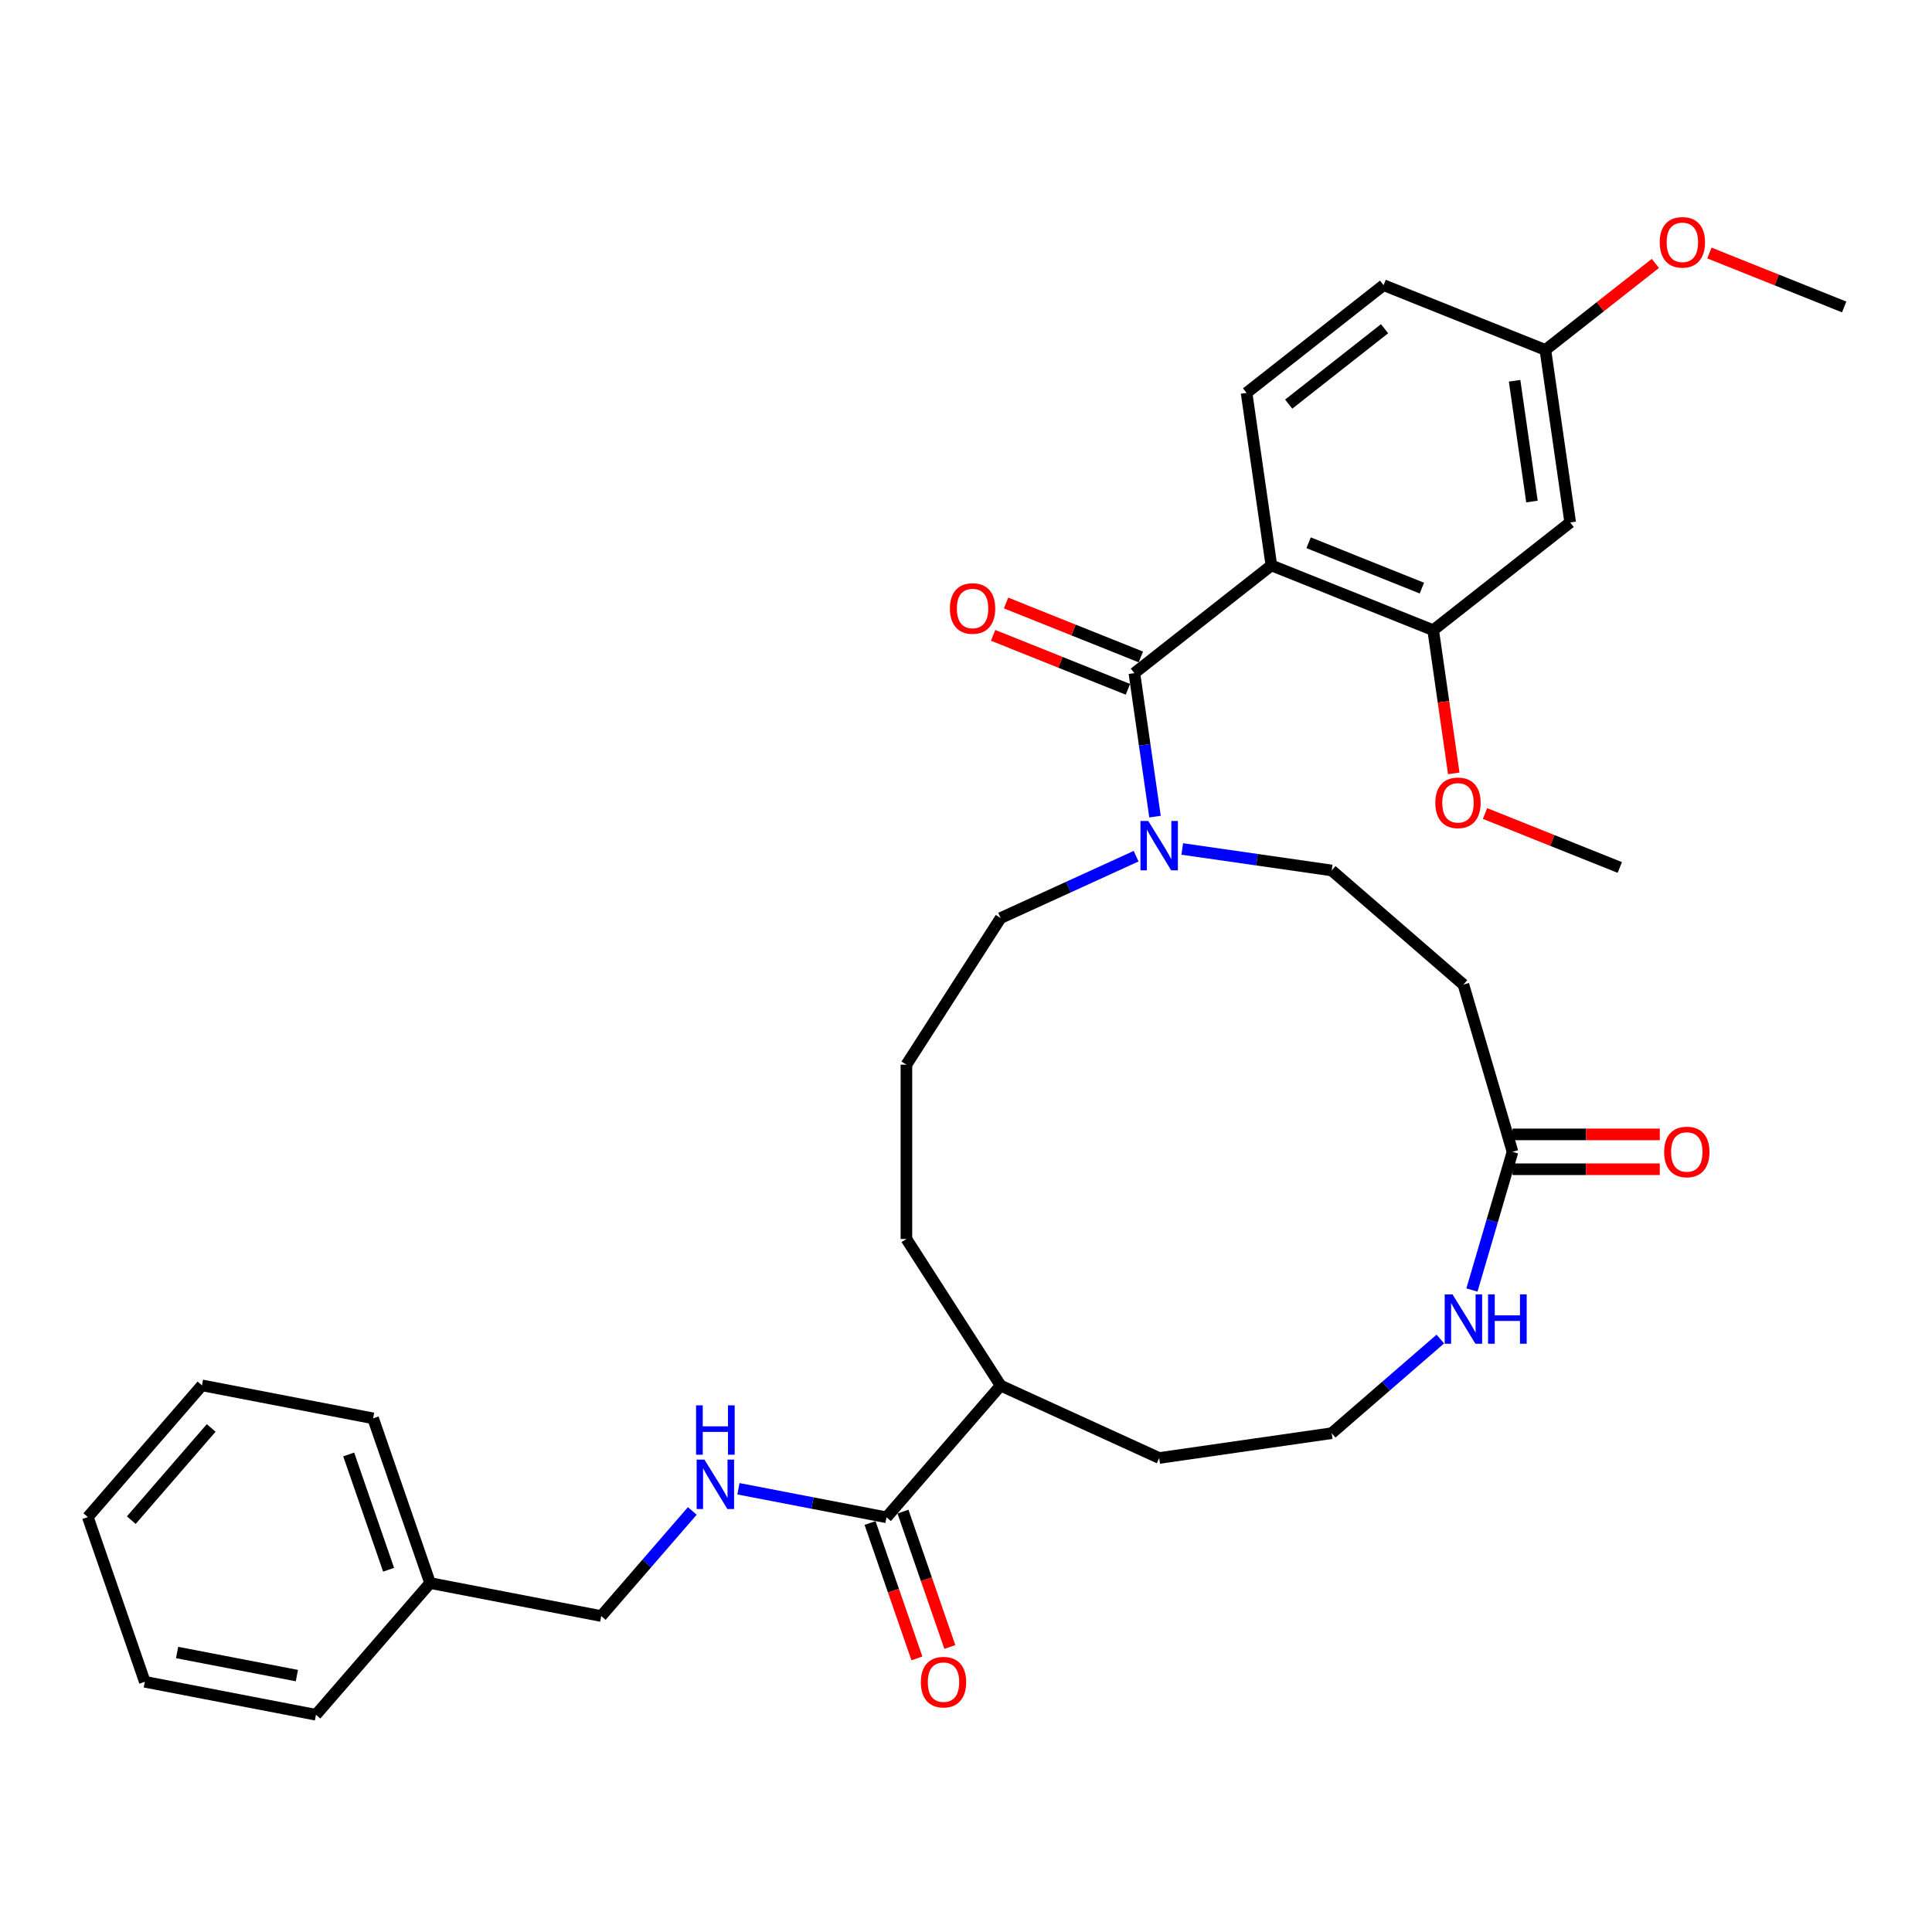 <?xml version='1.0' encoding='iso-8859-1'?>
<svg version='1.1' baseProfile='full'
              xmlns='http://www.w3.org/2000/svg'
                      xmlns:rdkit='http://www.rdkit.org/xml'
                      xmlns:xlink='http://www.w3.org/1999/xlink'
                  xml:space='preserve'
width='1000px' height='1000px' viewBox='0 0 1000 1000'>
<!-- END OF HEADER -->
<rect style='opacity:1.0;fill:#FFFFFF;stroke:none' width='1000' height='1000' x='0' y='0'> </rect>
<path class='bond-0' d='M 658.063,292.65 L 587.152,348.415' style='fill:none;fill-rule:evenodd;stroke:#000000;stroke-width:6px;stroke-linecap:butt;stroke-linejoin:miter;stroke-opacity:1' />
<path class='bond-2' d='M 658.063,292.65 L 741.812,326.178' style='fill:none;fill-rule:evenodd;stroke:#000000;stroke-width:6px;stroke-linecap:butt;stroke-linejoin:miter;stroke-opacity:1' />
<path class='bond-2' d='M 677.331,280.93 L 735.956,304.399' style='fill:none;fill-rule:evenodd;stroke:#000000;stroke-width:6px;stroke-linecap:butt;stroke-linejoin:miter;stroke-opacity:1' />
<path class='bond-5' d='M 658.063,292.65 L 645.225,203.357' style='fill:none;fill-rule:evenodd;stroke:#000000;stroke-width:6px;stroke-linecap:butt;stroke-linejoin:miter;stroke-opacity:1' />
<path class='bond-1' d='M 587.152,348.415 L 592.491,385.547' style='fill:none;fill-rule:evenodd;stroke:#000000;stroke-width:6px;stroke-linecap:butt;stroke-linejoin:miter;stroke-opacity:1' />
<path class='bond-1' d='M 592.491,385.547 L 597.83,422.679' style='fill:none;fill-rule:evenodd;stroke:#0000FF;stroke-width:6px;stroke-linecap:butt;stroke-linejoin:miter;stroke-opacity:1' />
<path class='bond-11' d='M 590.505,340.04 L 555.622,326.075' style='fill:none;fill-rule:evenodd;stroke:#000000;stroke-width:6px;stroke-linecap:butt;stroke-linejoin:miter;stroke-opacity:1' />
<path class='bond-11' d='M 555.622,326.075 L 520.738,312.11' style='fill:none;fill-rule:evenodd;stroke:#FF0000;stroke-width:6px;stroke-linecap:butt;stroke-linejoin:miter;stroke-opacity:1' />
<path class='bond-11' d='M 583.799,356.79 L 548.916,342.825' style='fill:none;fill-rule:evenodd;stroke:#000000;stroke-width:6px;stroke-linecap:butt;stroke-linejoin:miter;stroke-opacity:1' />
<path class='bond-11' d='M 548.916,342.825 L 514.033,328.86' style='fill:none;fill-rule:evenodd;stroke:#FF0000;stroke-width:6px;stroke-linecap:butt;stroke-linejoin:miter;stroke-opacity:1' />
<path class='bond-10' d='M 611.934,439.426 L 650.609,444.986' style='fill:none;fill-rule:evenodd;stroke:#0000FF;stroke-width:6px;stroke-linecap:butt;stroke-linejoin:miter;stroke-opacity:1' />
<path class='bond-10' d='M 650.609,444.986 L 689.284,450.547' style='fill:none;fill-rule:evenodd;stroke:#000000;stroke-width:6px;stroke-linecap:butt;stroke-linejoin:miter;stroke-opacity:1' />
<path class='bond-20' d='M 588.047,443.163 L 552.989,459.173' style='fill:none;fill-rule:evenodd;stroke:#0000FF;stroke-width:6px;stroke-linecap:butt;stroke-linejoin:miter;stroke-opacity:1' />
<path class='bond-20' d='M 552.989,459.173 L 517.931,475.184' style='fill:none;fill-rule:evenodd;stroke:#000000;stroke-width:6px;stroke-linecap:butt;stroke-linejoin:miter;stroke-opacity:1' />
<path class='bond-7' d='M 741.812,326.178 L 812.723,270.413' style='fill:none;fill-rule:evenodd;stroke:#000000;stroke-width:6px;stroke-linecap:butt;stroke-linejoin:miter;stroke-opacity:1' />
<path class='bond-18' d='M 741.812,326.178 L 747.141,363.238' style='fill:none;fill-rule:evenodd;stroke:#000000;stroke-width:6px;stroke-linecap:butt;stroke-linejoin:miter;stroke-opacity:1' />
<path class='bond-18' d='M 747.141,363.238 L 752.469,400.298' style='fill:none;fill-rule:evenodd;stroke:#FF0000;stroke-width:6px;stroke-linecap:butt;stroke-linejoin:miter;stroke-opacity:1' />
<path class='bond-3' d='M 458.855,785.354 L 517.931,717.177' style='fill:none;fill-rule:evenodd;stroke:#000000;stroke-width:6px;stroke-linecap:butt;stroke-linejoin:miter;stroke-opacity:1' />
<path class='bond-8' d='M 458.855,785.354 L 420.537,777.969' style='fill:none;fill-rule:evenodd;stroke:#000000;stroke-width:6px;stroke-linecap:butt;stroke-linejoin:miter;stroke-opacity:1' />
<path class='bond-8' d='M 420.537,777.969 L 382.218,770.583' style='fill:none;fill-rule:evenodd;stroke:#0000FF;stroke-width:6px;stroke-linecap:butt;stroke-linejoin:miter;stroke-opacity:1' />
<path class='bond-12' d='M 450.33,788.304 L 462.457,823.343' style='fill:none;fill-rule:evenodd;stroke:#000000;stroke-width:6px;stroke-linecap:butt;stroke-linejoin:miter;stroke-opacity:1' />
<path class='bond-12' d='M 462.457,823.343 L 474.584,858.381' style='fill:none;fill-rule:evenodd;stroke:#FF0000;stroke-width:6px;stroke-linecap:butt;stroke-linejoin:miter;stroke-opacity:1' />
<path class='bond-12' d='M 467.38,782.403 L 479.507,817.441' style='fill:none;fill-rule:evenodd;stroke:#000000;stroke-width:6px;stroke-linecap:butt;stroke-linejoin:miter;stroke-opacity:1' />
<path class='bond-12' d='M 479.507,817.441 L 491.634,852.48' style='fill:none;fill-rule:evenodd;stroke:#FF0000;stroke-width:6px;stroke-linecap:butt;stroke-linejoin:miter;stroke-opacity:1' />
<path class='bond-4' d='M 782.876,596.18 L 757.461,509.623' style='fill:none;fill-rule:evenodd;stroke:#000000;stroke-width:6px;stroke-linecap:butt;stroke-linejoin:miter;stroke-opacity:1' />
<path class='bond-9' d='M 782.876,596.18 L 772.375,631.944' style='fill:none;fill-rule:evenodd;stroke:#000000;stroke-width:6px;stroke-linecap:butt;stroke-linejoin:miter;stroke-opacity:1' />
<path class='bond-9' d='M 772.375,631.944 L 761.874,667.708' style='fill:none;fill-rule:evenodd;stroke:#0000FF;stroke-width:6px;stroke-linecap:butt;stroke-linejoin:miter;stroke-opacity:1' />
<path class='bond-13' d='M 782.876,605.201 L 820.991,605.201' style='fill:none;fill-rule:evenodd;stroke:#000000;stroke-width:6px;stroke-linecap:butt;stroke-linejoin:miter;stroke-opacity:1' />
<path class='bond-13' d='M 820.991,605.201 L 859.105,605.201' style='fill:none;fill-rule:evenodd;stroke:#FF0000;stroke-width:6px;stroke-linecap:butt;stroke-linejoin:miter;stroke-opacity:1' />
<path class='bond-13' d='M 782.876,587.159 L 820.991,587.159' style='fill:none;fill-rule:evenodd;stroke:#000000;stroke-width:6px;stroke-linecap:butt;stroke-linejoin:miter;stroke-opacity:1' />
<path class='bond-13' d='M 820.991,587.159 L 859.105,587.159' style='fill:none;fill-rule:evenodd;stroke:#FF0000;stroke-width:6px;stroke-linecap:butt;stroke-linejoin:miter;stroke-opacity:1' />
<path class='bond-17' d='M 645.225,203.357 L 716.136,147.592' style='fill:none;fill-rule:evenodd;stroke:#000000;stroke-width:6px;stroke-linecap:butt;stroke-linejoin:miter;stroke-opacity:1' />
<path class='bond-17' d='M 667.014,209.174 L 716.652,170.139' style='fill:none;fill-rule:evenodd;stroke:#000000;stroke-width:6px;stroke-linecap:butt;stroke-linejoin:miter;stroke-opacity:1' />
<path class='bond-6' d='M 757.461,509.623 L 689.284,450.547' style='fill:none;fill-rule:evenodd;stroke:#000000;stroke-width:6px;stroke-linecap:butt;stroke-linejoin:miter;stroke-opacity:1' />
<path class='bond-33' d='M 812.723,270.413 L 799.885,181.12' style='fill:none;fill-rule:evenodd;stroke:#000000;stroke-width:6px;stroke-linecap:butt;stroke-linejoin:miter;stroke-opacity:1' />
<path class='bond-33' d='M 792.939,259.587 L 783.952,197.082' style='fill:none;fill-rule:evenodd;stroke:#000000;stroke-width:6px;stroke-linecap:butt;stroke-linejoin:miter;stroke-opacity:1' />
<path class='bond-16' d='M 358.33,782.065 L 334.764,809.262' style='fill:none;fill-rule:evenodd;stroke:#0000FF;stroke-width:6px;stroke-linecap:butt;stroke-linejoin:miter;stroke-opacity:1' />
<path class='bond-16' d='M 334.764,809.262 L 311.198,836.458' style='fill:none;fill-rule:evenodd;stroke:#000000;stroke-width:6px;stroke-linecap:butt;stroke-linejoin:miter;stroke-opacity:1' />
<path class='bond-19' d='M 745.517,693.087 L 717.4,717.45' style='fill:none;fill-rule:evenodd;stroke:#0000FF;stroke-width:6px;stroke-linecap:butt;stroke-linejoin:miter;stroke-opacity:1' />
<path class='bond-19' d='M 717.4,717.45 L 689.284,741.813' style='fill:none;fill-rule:evenodd;stroke:#000000;stroke-width:6px;stroke-linecap:butt;stroke-linejoin:miter;stroke-opacity:1' />
<path class='bond-14' d='M 517.931,717.177 L 469.159,641.286' style='fill:none;fill-rule:evenodd;stroke:#000000;stroke-width:6px;stroke-linecap:butt;stroke-linejoin:miter;stroke-opacity:1' />
<path class='bond-24' d='M 517.931,717.177 L 599.99,754.652' style='fill:none;fill-rule:evenodd;stroke:#000000;stroke-width:6px;stroke-linecap:butt;stroke-linejoin:miter;stroke-opacity:1' />
<path class='bond-15' d='M 799.885,181.12 L 716.136,147.592' style='fill:none;fill-rule:evenodd;stroke:#000000;stroke-width:6px;stroke-linecap:butt;stroke-linejoin:miter;stroke-opacity:1' />
<path class='bond-22' d='M 799.885,181.12 L 828.349,158.736' style='fill:none;fill-rule:evenodd;stroke:#000000;stroke-width:6px;stroke-linecap:butt;stroke-linejoin:miter;stroke-opacity:1' />
<path class='bond-22' d='M 828.349,158.736 L 856.813,136.351' style='fill:none;fill-rule:evenodd;stroke:#FF0000;stroke-width:6px;stroke-linecap:butt;stroke-linejoin:miter;stroke-opacity:1' />
<path class='bond-21' d='M 311.198,836.458 L 222.617,819.386' style='fill:none;fill-rule:evenodd;stroke:#000000;stroke-width:6px;stroke-linecap:butt;stroke-linejoin:miter;stroke-opacity:1' />
<path class='bond-26' d='M 768.634,421.07 L 803.517,435.035' style='fill:none;fill-rule:evenodd;stroke:#FF0000;stroke-width:6px;stroke-linecap:butt;stroke-linejoin:miter;stroke-opacity:1' />
<path class='bond-26' d='M 803.517,435.035 L 838.4,449' style='fill:none;fill-rule:evenodd;stroke:#000000;stroke-width:6px;stroke-linecap:butt;stroke-linejoin:miter;stroke-opacity:1' />
<path class='bond-34' d='M 689.284,741.813 L 599.99,754.652' style='fill:none;fill-rule:evenodd;stroke:#000000;stroke-width:6px;stroke-linecap:butt;stroke-linejoin:miter;stroke-opacity:1' />
<path class='bond-23' d='M 517.931,475.184 L 469.159,551.074' style='fill:none;fill-rule:evenodd;stroke:#000000;stroke-width:6px;stroke-linecap:butt;stroke-linejoin:miter;stroke-opacity:1' />
<path class='bond-27' d='M 222.617,819.386 L 193.112,734.136' style='fill:none;fill-rule:evenodd;stroke:#000000;stroke-width:6px;stroke-linecap:butt;stroke-linejoin:miter;stroke-opacity:1' />
<path class='bond-27' d='M 201.141,812.499 L 180.488,752.824' style='fill:none;fill-rule:evenodd;stroke:#000000;stroke-width:6px;stroke-linecap:butt;stroke-linejoin:miter;stroke-opacity:1' />
<path class='bond-28' d='M 222.617,819.386 L 163.541,887.563' style='fill:none;fill-rule:evenodd;stroke:#000000;stroke-width:6px;stroke-linecap:butt;stroke-linejoin:miter;stroke-opacity:1' />
<path class='bond-29' d='M 884.779,130.953 L 919.662,144.918' style='fill:none;fill-rule:evenodd;stroke:#FF0000;stroke-width:6px;stroke-linecap:butt;stroke-linejoin:miter;stroke-opacity:1' />
<path class='bond-29' d='M 919.662,144.918 L 954.545,158.883' style='fill:none;fill-rule:evenodd;stroke:#000000;stroke-width:6px;stroke-linecap:butt;stroke-linejoin:miter;stroke-opacity:1' />
<path class='bond-25' d='M 469.159,551.074 L 469.159,641.286' style='fill:none;fill-rule:evenodd;stroke:#000000;stroke-width:6px;stroke-linecap:butt;stroke-linejoin:miter;stroke-opacity:1' />
<path class='bond-30' d='M 193.112,734.136 L 104.53,717.063' style='fill:none;fill-rule:evenodd;stroke:#000000;stroke-width:6px;stroke-linecap:butt;stroke-linejoin:miter;stroke-opacity:1' />
<path class='bond-31' d='M 163.541,887.563 L 74.96,870.49' style='fill:none;fill-rule:evenodd;stroke:#000000;stroke-width:6px;stroke-linecap:butt;stroke-linejoin:miter;stroke-opacity:1' />
<path class='bond-31' d='M 153.668,867.286 L 91.662,855.335' style='fill:none;fill-rule:evenodd;stroke:#000000;stroke-width:6px;stroke-linecap:butt;stroke-linejoin:miter;stroke-opacity:1' />
<path class='bond-35' d='M 104.53,717.063 L 45.455,785.241' style='fill:none;fill-rule:evenodd;stroke:#000000;stroke-width:6px;stroke-linecap:butt;stroke-linejoin:miter;stroke-opacity:1' />
<path class='bond-35' d='M 109.305,739.105 L 67.951,786.829' style='fill:none;fill-rule:evenodd;stroke:#000000;stroke-width:6px;stroke-linecap:butt;stroke-linejoin:miter;stroke-opacity:1' />
<path class='bond-32' d='M 74.96,870.49 L 45.455,785.241' style='fill:none;fill-rule:evenodd;stroke:#000000;stroke-width:6px;stroke-linecap:butt;stroke-linejoin:miter;stroke-opacity:1' />
<path  class='atom-2' d='M 594.343 424.935
L 602.715 438.466
Q 603.545 439.801, 604.88 442.219
Q 606.215 444.637, 606.287 444.781
L 606.287 424.935
L 609.679 424.935
L 609.679 450.482
L 606.179 450.482
L 597.194 435.688
Q 596.147 433.956, 595.029 431.971
Q 593.946 429.986, 593.622 429.373
L 593.622 450.482
L 590.302 450.482
L 590.302 424.935
L 594.343 424.935
' fill='#0000FF'/>
<path  class='atom-9' d='M 364.627 755.507
L 372.999 769.039
Q 373.828 770.374, 375.164 772.792
Q 376.499 775.209, 376.571 775.354
L 376.571 755.507
L 379.963 755.507
L 379.963 781.055
L 376.463 781.055
L 367.478 766.26
Q 366.431 764.528, 365.312 762.544
Q 364.23 760.559, 363.905 759.946
L 363.905 781.055
L 360.585 781.055
L 360.585 755.507
L 364.627 755.507
' fill='#0000FF'/>
<path  class='atom-9' d='M 360.279 727.405
L 363.743 727.405
L 363.743 738.266
L 376.805 738.266
L 376.805 727.405
L 380.27 727.405
L 380.27 752.952
L 376.805 752.952
L 376.805 741.153
L 363.743 741.153
L 363.743 752.952
L 360.279 752.952
L 360.279 727.405
' fill='#0000FF'/>
<path  class='atom-10' d='M 751.814 669.963
L 760.185 683.495
Q 761.015 684.83, 762.35 687.248
Q 763.686 689.666, 763.758 689.81
L 763.758 669.963
L 767.15 669.963
L 767.15 695.511
L 763.65 695.511
L 754.664 680.717
Q 753.618 678.985, 752.499 677
Q 751.417 675.015, 751.092 674.402
L 751.092 695.511
L 747.772 695.511
L 747.772 669.963
L 751.814 669.963
' fill='#0000FF'/>
<path  class='atom-10' d='M 770.217 669.963
L 773.681 669.963
L 773.681 680.825
L 786.744 680.825
L 786.744 669.963
L 790.208 669.963
L 790.208 695.511
L 786.744 695.511
L 786.744 683.712
L 773.681 683.712
L 773.681 695.511
L 770.217 695.511
L 770.217 669.963
' fill='#0000FF'/>
<path  class='atom-12' d='M 491.675 314.959
Q 491.675 308.825, 494.706 305.397
Q 497.737 301.969, 503.403 301.969
Q 509.068 301.969, 512.099 305.397
Q 515.13 308.825, 515.13 314.959
Q 515.13 321.166, 512.063 324.702
Q 508.996 328.202, 503.403 328.202
Q 497.773 328.202, 494.706 324.702
Q 491.675 321.202, 491.675 314.959
M 503.403 325.316
Q 507.3 325.316, 509.393 322.717
Q 511.522 320.083, 511.522 314.959
Q 511.522 309.943, 509.393 307.418
Q 507.3 304.856, 503.403 304.856
Q 499.506 304.856, 497.377 307.381
Q 495.284 309.907, 495.284 314.959
Q 495.284 320.119, 497.377 322.717
Q 499.506 325.316, 503.403 325.316
' fill='#FF0000'/>
<path  class='atom-13' d='M 476.633 870.676
Q 476.633 864.542, 479.664 861.113
Q 482.695 857.685, 488.361 857.685
Q 494.026 857.685, 497.057 861.113
Q 500.088 864.542, 500.088 870.676
Q 500.088 876.882, 497.021 880.419
Q 493.954 883.919, 488.361 883.919
Q 482.731 883.919, 479.664 880.419
Q 476.633 876.919, 476.633 870.676
M 488.361 881.032
Q 492.258 881.032, 494.351 878.434
Q 496.48 875.8, 496.48 870.676
Q 496.48 865.66, 494.351 863.134
Q 492.258 860.572, 488.361 860.572
Q 484.463 860.572, 482.334 863.098
Q 480.242 865.624, 480.242 870.676
Q 480.242 875.836, 482.334 878.434
Q 484.463 881.032, 488.361 881.032
' fill='#FF0000'/>
<path  class='atom-14' d='M 861.36 596.252
Q 861.36 590.118, 864.392 586.69
Q 867.423 583.262, 873.088 583.262
Q 878.753 583.262, 881.784 586.69
Q 884.815 590.118, 884.815 596.252
Q 884.815 602.459, 881.748 605.995
Q 878.681 609.495, 873.088 609.495
Q 867.459 609.495, 864.392 605.995
Q 861.36 602.495, 861.36 596.252
M 873.088 606.609
Q 876.985 606.609, 879.078 604.01
Q 881.207 601.376, 881.207 596.252
Q 881.207 591.237, 879.078 588.711
Q 876.985 586.149, 873.088 586.149
Q 869.191 586.149, 867.062 588.675
Q 864.969 591.2, 864.969 596.252
Q 864.969 601.412, 867.062 604.01
Q 869.191 606.609, 873.088 606.609
' fill='#FF0000'/>
<path  class='atom-19' d='M 742.923 415.544
Q 742.923 409.409, 745.955 405.981
Q 748.986 402.553, 754.651 402.553
Q 760.316 402.553, 763.347 405.981
Q 766.378 409.409, 766.378 415.544
Q 766.378 421.75, 763.311 425.287
Q 760.244 428.787, 754.651 428.787
Q 749.022 428.787, 745.955 425.287
Q 742.923 421.786, 742.923 415.544
M 754.651 425.9
Q 758.548 425.9, 760.641 423.302
Q 762.77 420.668, 762.77 415.544
Q 762.77 410.528, 760.641 408.002
Q 758.548 405.44, 754.651 405.44
Q 750.754 405.44, 748.625 407.966
Q 746.532 410.492, 746.532 415.544
Q 746.532 420.704, 748.625 423.302
Q 750.754 425.9, 754.651 425.9
' fill='#FF0000'/>
<path  class='atom-23' d='M 859.069 125.427
Q 859.069 119.293, 862.1 115.865
Q 865.131 112.437, 870.796 112.437
Q 876.461 112.437, 879.492 115.865
Q 882.524 119.293, 882.524 125.427
Q 882.524 131.634, 879.456 135.17
Q 876.389 138.67, 870.796 138.67
Q 865.167 138.67, 862.1 135.17
Q 859.069 131.67, 859.069 125.427
M 870.796 135.784
Q 874.693 135.784, 876.786 133.186
Q 878.915 130.551, 878.915 125.427
Q 878.915 120.412, 876.786 117.886
Q 874.693 115.324, 870.796 115.324
Q 866.899 115.324, 864.77 117.85
Q 862.677 120.376, 862.677 125.427
Q 862.677 130.587, 864.77 133.186
Q 866.899 135.784, 870.796 135.784
' fill='#FF0000'/>
</svg>
